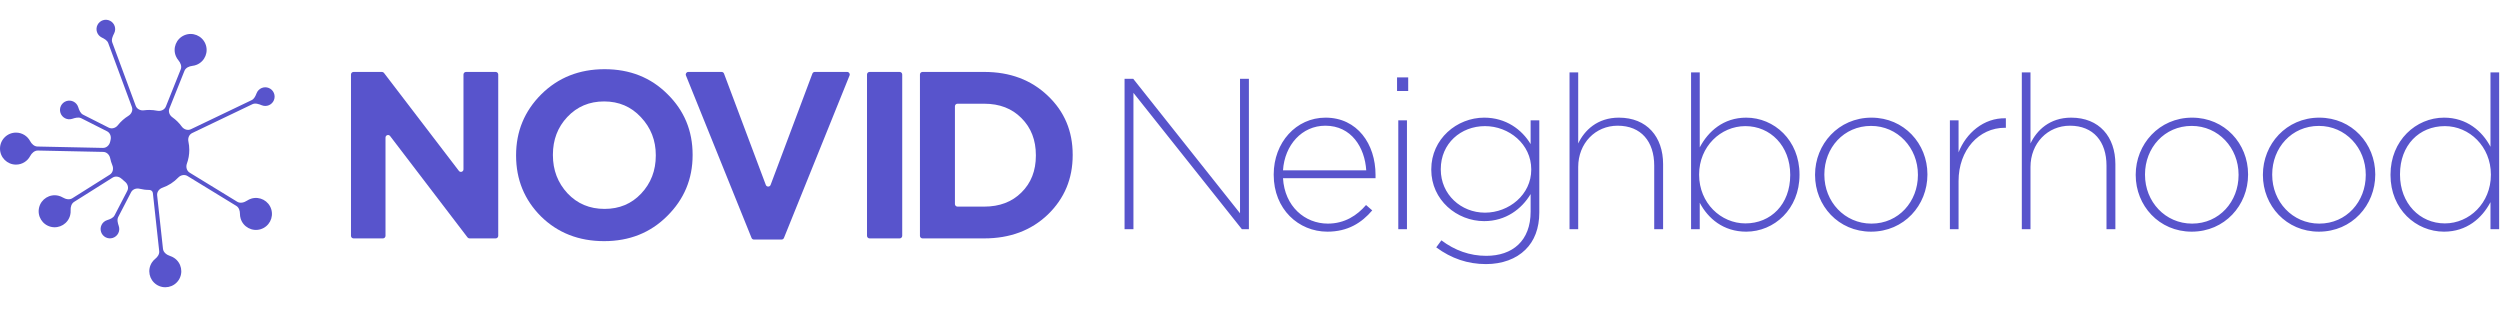 <svg width="1069" height="132" viewBox="0 0 1069 132" fill="none" xmlns="http://www.w3.org/2000/svg">
<path fill-rule="evenodd" clip-rule="evenodd" d="M48.813 14.255C48.194 15.473 47.537 16.887 48.011 18.168L58.033 45.247C58.548 46.641 60.057 47.369 61.529 47.169C62.286 47.067 63.058 47.014 63.843 47.014C65.007 47.014 66.145 47.131 67.244 47.353C68.75 47.657 70.357 46.975 70.927 45.549L77.282 29.662C77.81 28.342 77.209 26.868 76.291 25.782C75.86 25.271 75.496 24.689 75.221 24.041C73.742 20.565 75.361 16.548 78.837 15.069C82.313 13.59 86.33 15.208 87.809 18.685C89.289 22.161 87.67 26.178 84.194 27.657C83.561 27.927 82.91 28.093 82.26 28.165C80.848 28.32 79.4 28.973 78.872 30.291L72.431 46.394C71.886 47.756 72.495 49.289 73.693 50.134C75.236 51.224 76.591 52.563 77.7 54.092C78.601 55.336 80.245 55.922 81.63 55.258L107.607 42.816C108.726 42.28 109.268 41.017 109.72 39.861C109.726 39.845 109.733 39.828 109.74 39.812C110.57 37.77 112.897 36.788 114.939 37.618C116.98 38.448 117.962 40.776 117.133 42.817C116.303 44.859 113.975 45.841 111.933 45.011C110.661 44.494 109.183 43.957 107.944 44.55L82.166 56.898C80.843 57.531 80.254 59.071 80.562 60.505C80.812 61.669 80.944 62.877 80.944 64.115C80.944 66.169 80.582 68.137 79.918 69.961C79.402 71.382 79.814 73.041 81.103 73.83L101.438 86.268C102.731 87.058 104.397 86.616 105.658 85.778C106.199 85.418 106.801 85.13 107.455 84.931C111.069 83.832 114.89 85.87 115.99 89.484C117.09 93.098 115.052 96.919 111.438 98.019C107.824 99.12 104.002 97.081 102.902 93.467C102.698 92.797 102.602 92.119 102.604 91.453C102.608 90.125 102.179 88.726 101.046 88.033L80.157 75.256C78.885 74.478 77.242 74.846 76.211 75.925C74.354 77.87 72.043 79.377 69.448 80.277C68.05 80.761 67.034 82.082 67.195 83.553L69.691 106.402C69.859 107.941 71.282 108.998 72.758 109.468C73.347 109.656 73.92 109.927 74.46 110.285C77.61 112.372 78.472 116.616 76.386 119.766C74.3 122.915 70.055 123.777 66.906 121.691C63.756 119.605 62.894 115.361 64.98 112.211C65.383 111.603 65.866 111.081 66.406 110.648C67.416 109.838 68.218 108.666 68.077 107.379L65.362 82.526C65.279 81.766 64.607 81.216 63.843 81.216C62.416 81.216 61.031 81.042 59.706 80.713C58.283 80.359 56.725 80.899 56.05 82.201L50.558 92.782C49.944 93.965 50.373 95.408 50.795 96.672C51.492 98.762 50.363 101.022 48.272 101.719C46.182 102.417 43.922 101.287 43.224 99.197C42.527 97.106 43.657 94.846 45.747 94.149C45.757 94.146 45.766 94.143 45.776 94.139C47.015 93.736 48.391 93.244 48.992 92.088L54.427 81.615C55.135 80.251 54.601 78.588 53.386 77.648C52.913 77.282 52.46 76.892 52.028 76.479C50.979 75.477 49.381 75.171 48.154 75.945L31.692 86.315C30.514 87.058 30.123 88.559 30.202 89.95C30.238 90.6 30.182 91.267 30.022 91.933C29.14 95.606 25.448 97.87 21.774 96.988C18.101 96.107 15.837 92.414 16.719 88.74C17.6 85.067 21.293 82.804 24.967 83.685C25.653 83.85 26.29 84.112 26.866 84.455C28.112 85.195 29.703 85.547 30.93 84.774L46.96 74.676C48.274 73.848 48.646 72.118 48.049 70.684C47.64 69.702 47.32 68.674 47.099 67.611C46.799 66.165 45.622 64.99 44.145 64.959L16.212 64.369C14.755 64.338 13.566 65.473 12.88 66.759C11.73 68.917 9.457 70.386 6.84 70.386C3.063 70.386 0 67.323 0 63.545C0 59.768 3.063 56.705 6.84 56.705C9.455 56.705 11.727 58.172 12.878 60.328C13.531 61.55 14.636 62.625 16.021 62.654L44.014 63.246C45.542 63.278 46.793 62.077 47.107 60.582C47.16 60.333 47.217 60.086 47.28 59.841C47.652 58.398 47.102 56.809 45.771 56.136L34.755 50.563C33.574 49.965 32.133 50.401 30.873 50.81C28.777 51.49 26.526 50.343 25.846 48.246C25.166 46.15 26.313 43.9 28.409 43.219C30.505 42.539 32.756 43.686 33.437 45.782C33.844 47.039 34.345 48.439 35.524 49.035L46.48 54.578C47.83 55.261 49.46 54.738 50.395 53.549C51.649 51.956 53.181 50.59 54.916 49.526C56.21 48.733 56.92 47.168 56.394 45.746L46.278 18.413C45.843 17.236 44.614 16.579 43.489 16.023C43.475 16.016 43.461 16.009 43.447 16.002C41.483 15.002 40.701 12.6 41.701 10.636C42.7 8.672 45.103 7.89 47.067 8.889C49.031 9.889 49.813 12.291 48.813 14.255Z" fill="#5854CC"/>
<path d="M151.173 101.939C150.569 101.939 150.079 101.449 150.079 100.844V31.854C150.079 31.249 150.569 30.759 151.173 30.759H163.324C163.665 30.759 163.986 30.918 164.193 31.189L196.22 73.07C196.856 73.901 198.183 73.451 198.183 72.405V31.854C198.183 31.249 198.673 30.759 199.278 30.759H211.951C212.555 30.759 213.045 31.249 213.045 31.854V100.844C213.045 101.449 212.555 101.939 211.951 101.939H200.778C200.437 101.939 200.115 101.78 199.908 101.509L166.806 58.166C166.171 57.334 164.842 57.783 164.842 58.83V100.844C164.842 101.449 164.352 101.939 163.748 101.939H151.173Z" fill="#5854CC"/>
<path d="M285.308 92.357C278.138 99.527 269.143 103.112 258.322 103.112C247.502 103.112 238.507 99.592 231.337 92.552C224.232 85.448 220.679 76.778 220.679 66.545V66.349C220.679 56.181 224.264 47.511 231.434 40.341C238.67 33.171 247.697 29.586 258.518 29.586C269.338 29.586 278.301 33.138 285.406 40.243C292.576 47.283 296.161 55.92 296.161 66.153V66.349C296.161 76.517 292.543 85.187 285.308 92.357ZM258.518 89.326C264.84 89.326 270.055 87.142 274.162 82.775C278.333 78.343 280.419 72.933 280.419 66.545V66.349C280.419 60.026 278.301 54.616 274.064 50.118C269.892 45.621 264.645 43.372 258.322 43.372C251.999 43.372 246.752 45.588 242.581 50.021C238.474 54.388 236.421 59.766 236.421 66.153V66.349C236.421 72.737 238.507 78.18 242.678 82.677C246.85 87.11 252.13 89.326 258.518 89.326Z" fill="#5854CC"/>
<path d="M322.379 102.428C321.933 102.428 321.531 102.157 321.364 101.743L293.307 32.263C293.017 31.544 293.546 30.759 294.322 30.759H308.563C309.019 30.759 309.428 31.042 309.588 31.469L327.461 79.069C327.816 80.015 329.154 80.015 329.51 79.069L347.382 31.469C347.543 31.042 347.951 30.759 348.407 30.759H362.257C363.033 30.759 363.562 31.544 363.272 32.263L335.215 101.743C335.048 102.157 334.646 102.428 334.2 102.428H322.379Z" fill="#5854CC"/>
<path d="M371.826 101.939C371.222 101.939 370.732 101.449 370.732 100.844V31.854C370.732 31.249 371.222 30.759 371.826 30.759H384.695C385.299 30.759 385.789 31.249 385.789 31.854V100.844C385.789 101.449 385.299 101.939 384.695 101.939H371.826Z" fill="#5854CC"/>
<path d="M394.462 101.939C393.858 101.939 393.368 101.449 393.368 100.844V31.854C393.368 31.249 393.858 30.759 394.462 30.759H420.843C431.859 30.759 440.919 34.149 448.024 40.928C455.129 47.642 458.681 56.05 458.681 66.153V66.349C458.681 76.452 455.129 84.926 448.024 91.77C440.919 98.549 431.859 101.939 420.843 101.939H394.462ZM420.843 44.35H409.422C408.818 44.35 408.328 44.84 408.328 45.444V87.254C408.328 87.858 408.818 88.348 409.422 88.348H420.843C427.426 88.348 432.739 86.328 436.78 82.286C440.886 78.245 442.94 72.998 442.94 66.545V66.349C442.94 59.896 440.886 54.616 436.78 50.51C432.739 46.403 427.426 44.35 420.843 44.35Z" fill="#5854CC"/>
<path d="M480.862 98H484.659V39.708L531.028 98H534.031V33.702H530.233V91.199L484.571 33.702H480.862V98ZM567.6 99.06C576.344 99.06 582.262 95.262 586.766 89.963L584.116 87.666C580.319 92.082 575.019 95.615 567.777 95.615C557.973 95.615 549.318 88.285 548.611 76.185H588.179V74.771C588.179 61.611 580.407 50.306 566.805 50.306C554.175 50.306 544.637 60.993 544.637 74.595V74.771C544.637 89.433 555.235 99.06 567.6 99.06ZM548.611 72.828C549.318 61.965 556.737 53.751 566.717 53.751C577.846 53.751 583.586 63.025 584.205 72.828H548.611ZM597.377 38.913H602.146V33.084H597.377V38.913ZM597.907 98H601.616V51.455H597.907V98ZM634.977 90.934C624.732 90.934 616.076 83.162 616.076 72.475V72.298C616.076 61.347 624.643 53.928 634.977 53.928C645.222 53.928 654.761 61.611 654.761 72.387V72.563C654.761 83.25 645.222 90.934 634.977 90.934ZM635.419 112.926C642.308 112.926 648.314 110.718 652.288 106.744C656.086 103.034 658.206 97.647 658.206 90.846V51.455H654.496V61.611C650.787 55.429 643.986 50.306 634.624 50.306C622.965 50.306 612.013 59.404 612.013 72.387V72.563C612.013 85.547 622.965 94.555 634.624 94.555C643.898 94.555 650.698 89.344 654.496 82.985V90.493C654.496 103.034 646.724 109.393 635.507 109.393C628.53 109.393 622.082 107.097 616.341 102.769L614.133 105.772C620.581 110.542 627.646 112.926 635.419 112.926ZM671.13 98H674.84V71.415C674.84 61.258 682.17 53.751 691.709 53.751C701.778 53.751 707.342 60.552 707.342 70.797V98H711.14V70.179C711.14 58.52 704.251 50.306 692.239 50.306C682.965 50.306 677.489 55.782 674.84 61.347V30.964H671.13V98ZM746.684 99.06C758.607 99.06 769.471 89.433 769.471 74.771V74.595C769.471 59.933 758.607 50.306 746.684 50.306C736.968 50.306 730.433 56.136 726.811 63.025V30.964H723.102V98H726.811V86.695C730.344 93.407 736.88 99.06 746.684 99.06ZM746.33 95.527C735.82 95.527 726.546 86.783 726.546 74.771V74.595C726.546 62.671 735.732 53.928 746.33 53.928C757.017 53.928 765.496 62.406 765.496 74.683V74.86C765.496 87.401 757.194 95.527 746.33 95.527ZM800.053 99.06C814.185 99.06 824.165 87.755 824.165 74.683V74.507C824.165 61.435 814.185 50.306 800.23 50.306C786.099 50.306 776.118 61.7 776.118 74.683V74.86C776.118 87.931 786.099 99.06 800.053 99.06ZM800.23 95.615C788.748 95.615 780.093 86.253 780.093 74.771V74.595C780.093 63.201 788.395 53.839 800.053 53.839C811.447 53.839 820.102 63.201 820.102 74.683V74.86C820.102 86.165 811.888 95.615 800.23 95.615ZM833.773 98H837.482V77.421C837.482 64.085 846.226 54.634 857.266 54.634H857.708V50.571C848.169 50.306 840.662 57.019 837.482 65.144V51.455H833.773V98ZM864.527 98H868.236V71.415C868.236 61.258 875.567 53.751 885.106 53.751C895.174 53.751 900.738 60.552 900.738 70.797V98H904.536V70.179C904.536 58.52 897.647 50.306 885.636 50.306C876.362 50.306 870.886 55.782 868.236 61.347V30.964H864.527V98ZM937.166 99.06C951.297 99.06 961.277 87.755 961.277 74.683V74.507C961.277 61.435 951.297 50.306 937.342 50.306C923.211 50.306 913.23 61.7 913.23 74.683V74.86C913.23 87.931 923.211 99.06 937.166 99.06ZM937.342 95.615C925.86 95.615 917.205 86.253 917.205 74.771V74.595C917.205 63.201 925.507 53.839 937.166 53.839C948.559 53.839 957.215 63.201 957.215 74.683V74.86C957.215 86.165 949.001 95.615 937.342 95.615ZM991.552 99.06C1005.68 99.06 1015.66 87.755 1015.66 74.683V74.507C1015.66 61.435 1005.68 50.306 991.729 50.306C977.597 50.306 967.617 61.7 967.617 74.683V74.86C967.617 87.931 977.597 99.06 991.552 99.06ZM991.729 95.615C980.247 95.615 971.592 86.253 971.592 74.771V74.595C971.592 63.201 979.894 53.839 991.552 53.839C1002.95 53.839 1011.6 63.201 1011.6 74.683V74.86C1011.6 86.165 1003.39 95.615 991.729 95.615ZM1045.41 95.527C1034.72 95.527 1026.24 86.96 1026.24 74.683V74.507C1026.24 62.053 1034.46 53.928 1045.41 53.928C1055.92 53.928 1065.1 62.671 1065.1 74.595V74.771C1065.1 86.783 1055.92 95.527 1045.41 95.527ZM1045.06 99.06C1054.77 99.06 1061.31 93.319 1064.93 86.43V98H1068.64V30.964H1064.93V62.76C1061.4 56.047 1054.77 50.306 1045.06 50.306C1033.13 50.306 1022.18 60.022 1022.18 74.683V74.86C1022.18 89.521 1033.13 99.06 1045.06 99.06Z" fill="#5854CC"/>
</svg>
